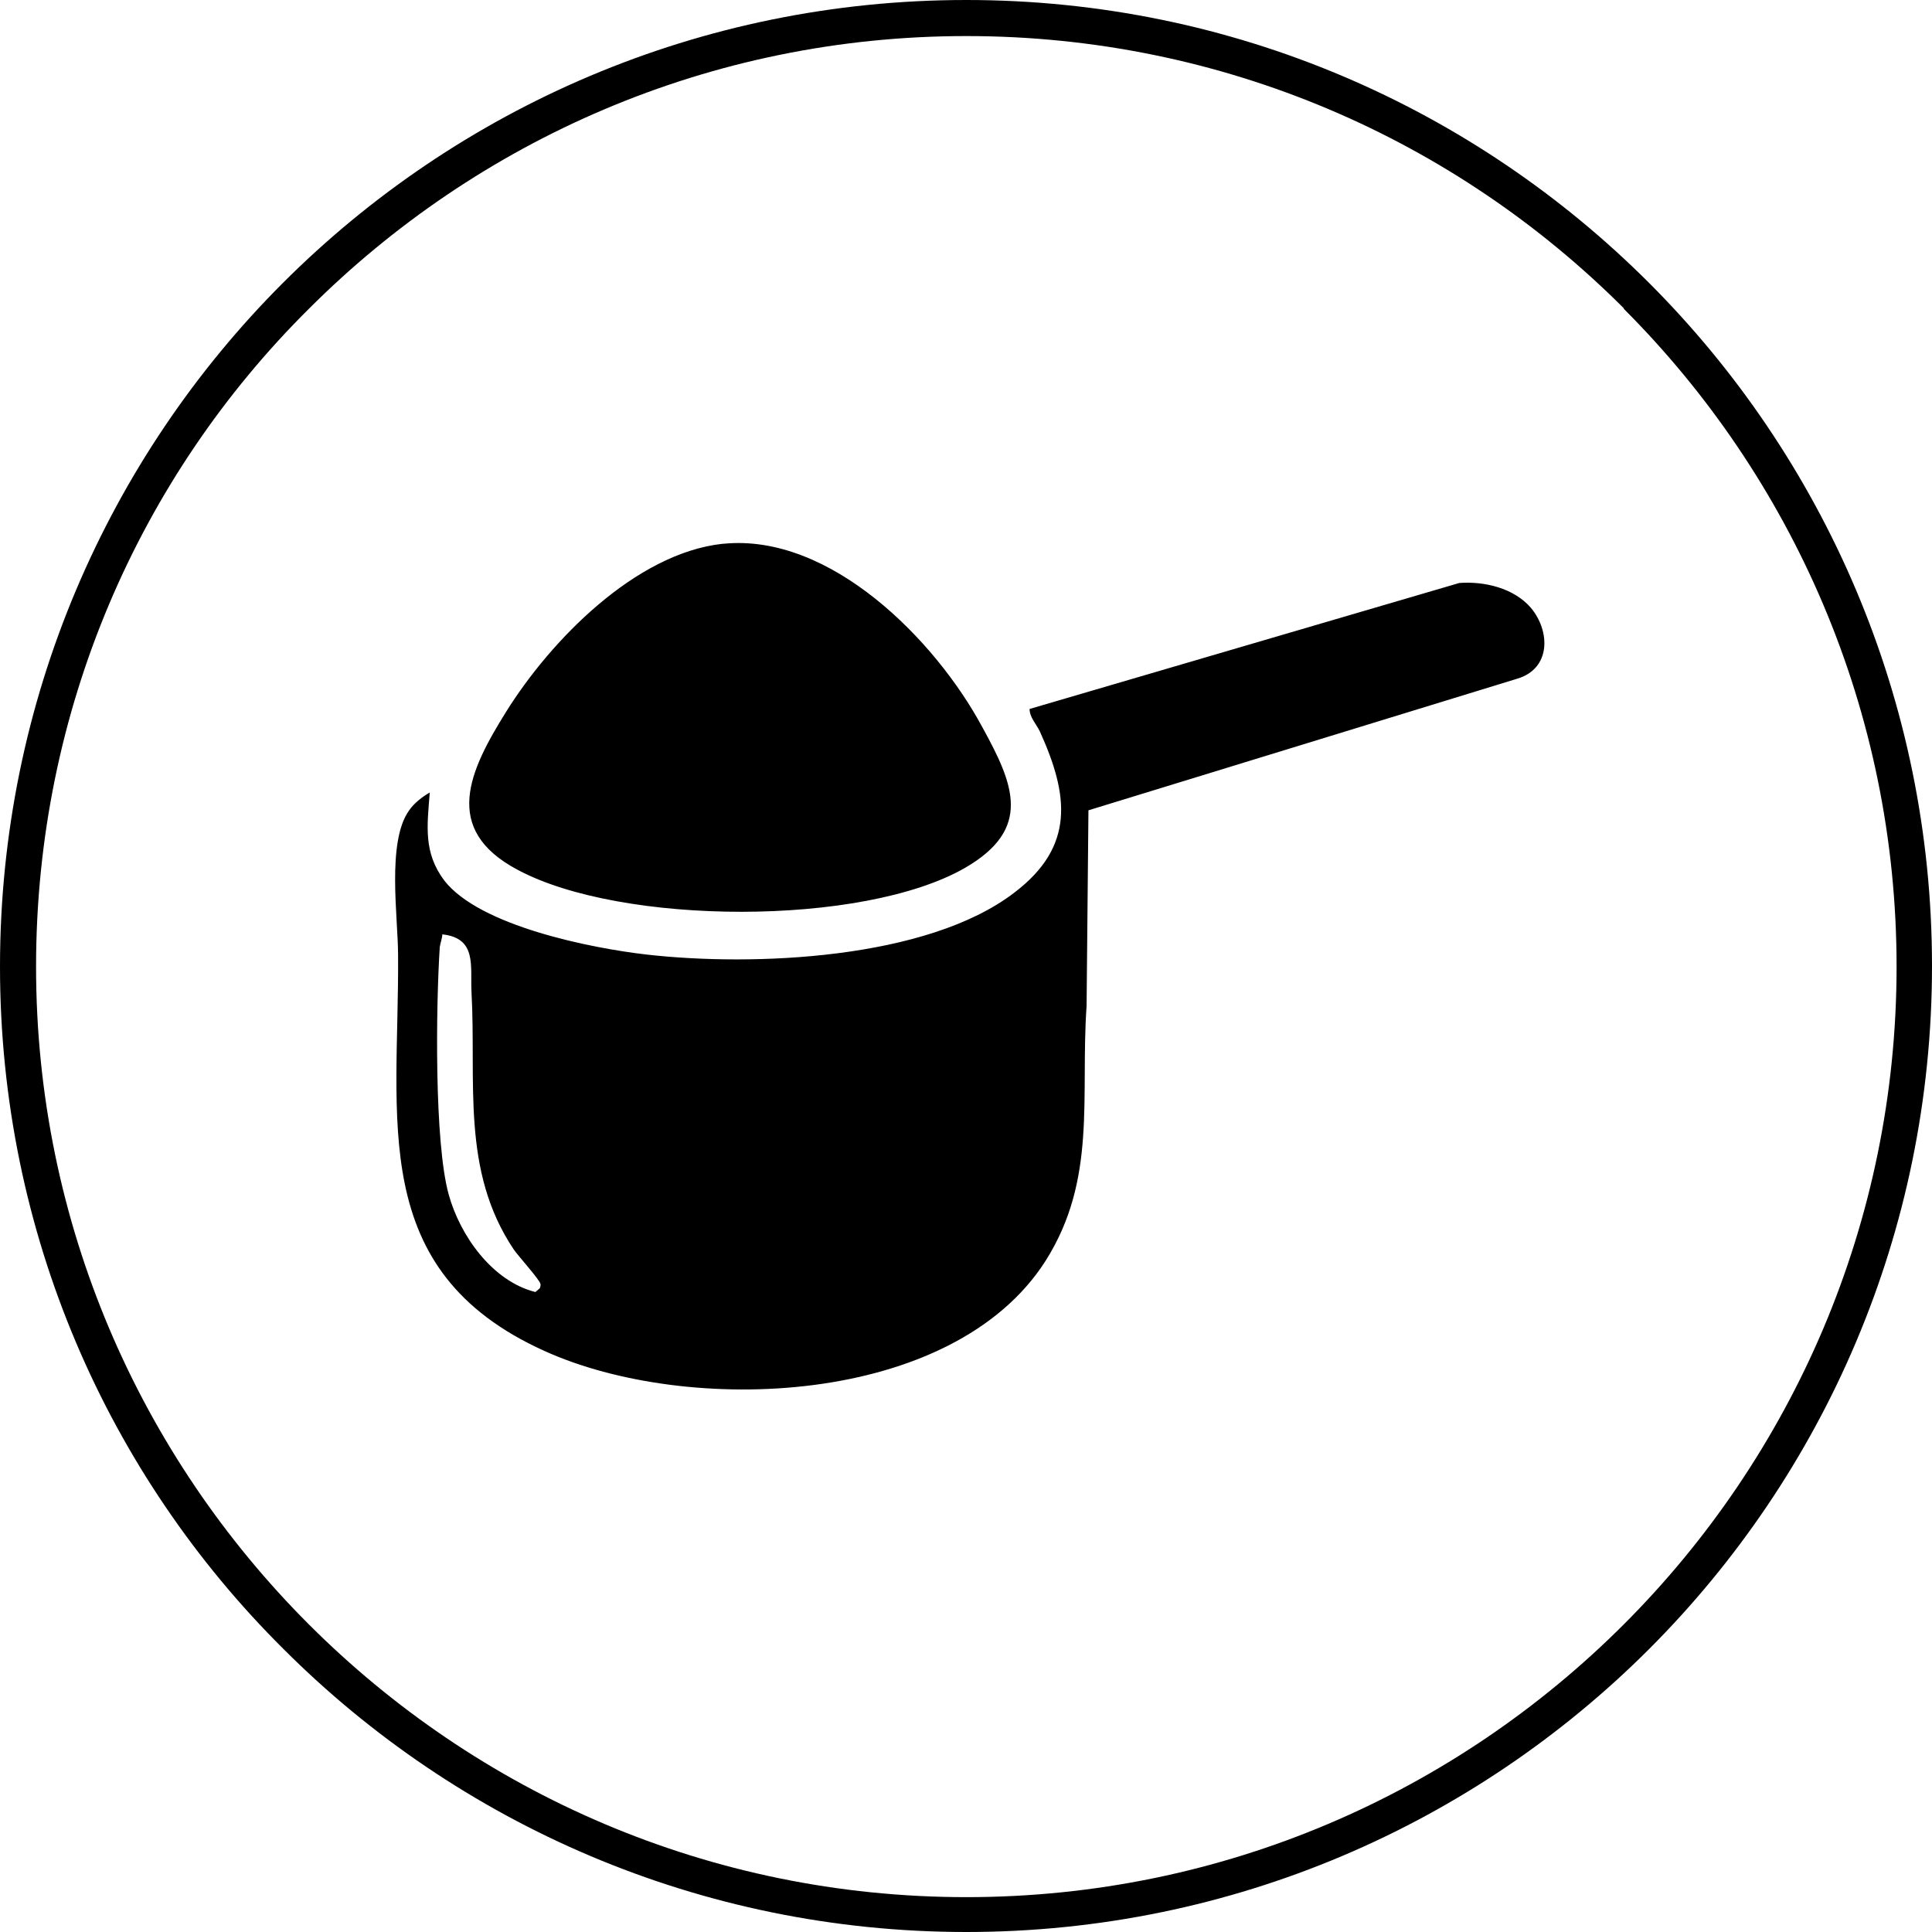 <svg width="24" height="24" viewBox="0 0 24 24" fill="none" xmlns="http://www.w3.org/2000/svg">
<g clip-path="url(#clip0_9273_32706)">
<path d="M8.985 6.755C10.314 6.621 11.619 7.95 12.2 9.028C12.594 9.743 12.829 10.294 11.988 10.781C10.715 11.512 7.72 11.497 6.43 10.805C5.479 10.301 5.833 9.57 6.289 8.839C6.839 7.958 7.893 6.873 8.977 6.755M5.338 9.853C5.306 10.262 5.259 10.592 5.519 10.938C5.959 11.505 7.35 11.78 8.034 11.858C9.355 12.008 11.517 11.921 12.601 11.088C13.356 10.514 13.277 9.877 12.916 9.083C12.869 8.988 12.79 8.91 12.79 8.807L18.128 7.242C18.442 7.219 18.804 7.305 19.016 7.549C19.26 7.84 19.268 8.304 18.851 8.43L13.521 10.066L13.498 12.495C13.419 13.628 13.631 14.65 12.987 15.665C11.831 17.473 8.545 17.591 6.761 16.781C4.552 15.782 4.96 13.911 4.945 11.866C4.945 11.395 4.803 10.467 5.078 10.073C5.141 9.979 5.243 9.9 5.338 9.845V9.853ZM5.495 11.599C5.495 11.654 5.471 11.709 5.463 11.764C5.416 12.488 5.393 14.186 5.574 14.839C5.715 15.35 6.116 15.916 6.651 16.05L6.706 16.003C6.706 16.003 6.721 15.963 6.713 15.948C6.706 15.9 6.438 15.602 6.383 15.523C5.723 14.54 5.919 13.439 5.857 12.322C5.841 12 5.927 11.654 5.495 11.607V11.599ZM20.172 3.83C18.081 1.738 15.195 0.448 12.004 0.448C8.812 0.448 5.927 1.746 3.836 3.837C1.737 5.921 0.448 8.815 0.448 12.008C0.448 15.2 1.745 18.087 3.836 20.178C5.927 22.27 8.812 23.567 12.004 23.567C15.195 23.567 18.081 22.27 20.172 20.178C22.263 18.087 23.56 15.193 23.56 12.008C23.56 8.823 22.263 5.929 20.172 3.837V3.83ZM12.004 0C15.321 0 18.316 1.345 20.486 3.515C22.656 5.685 24 8.689 24 12C24 15.311 22.656 18.314 20.486 20.485C18.316 22.655 15.313 24 12.004 24C8.694 24 5.691 22.655 3.522 20.485C1.344 18.322 0 15.319 0 12.008C0 8.697 1.344 5.685 3.514 3.515C5.684 1.345 8.687 0 12.004 0Z" fill="black"/>
</g>
<defs>
<clipPath id="clip0_9273_32706">
<rect width="24" height="24" fill="white"/>
</clipPath>
</defs>
</svg>
